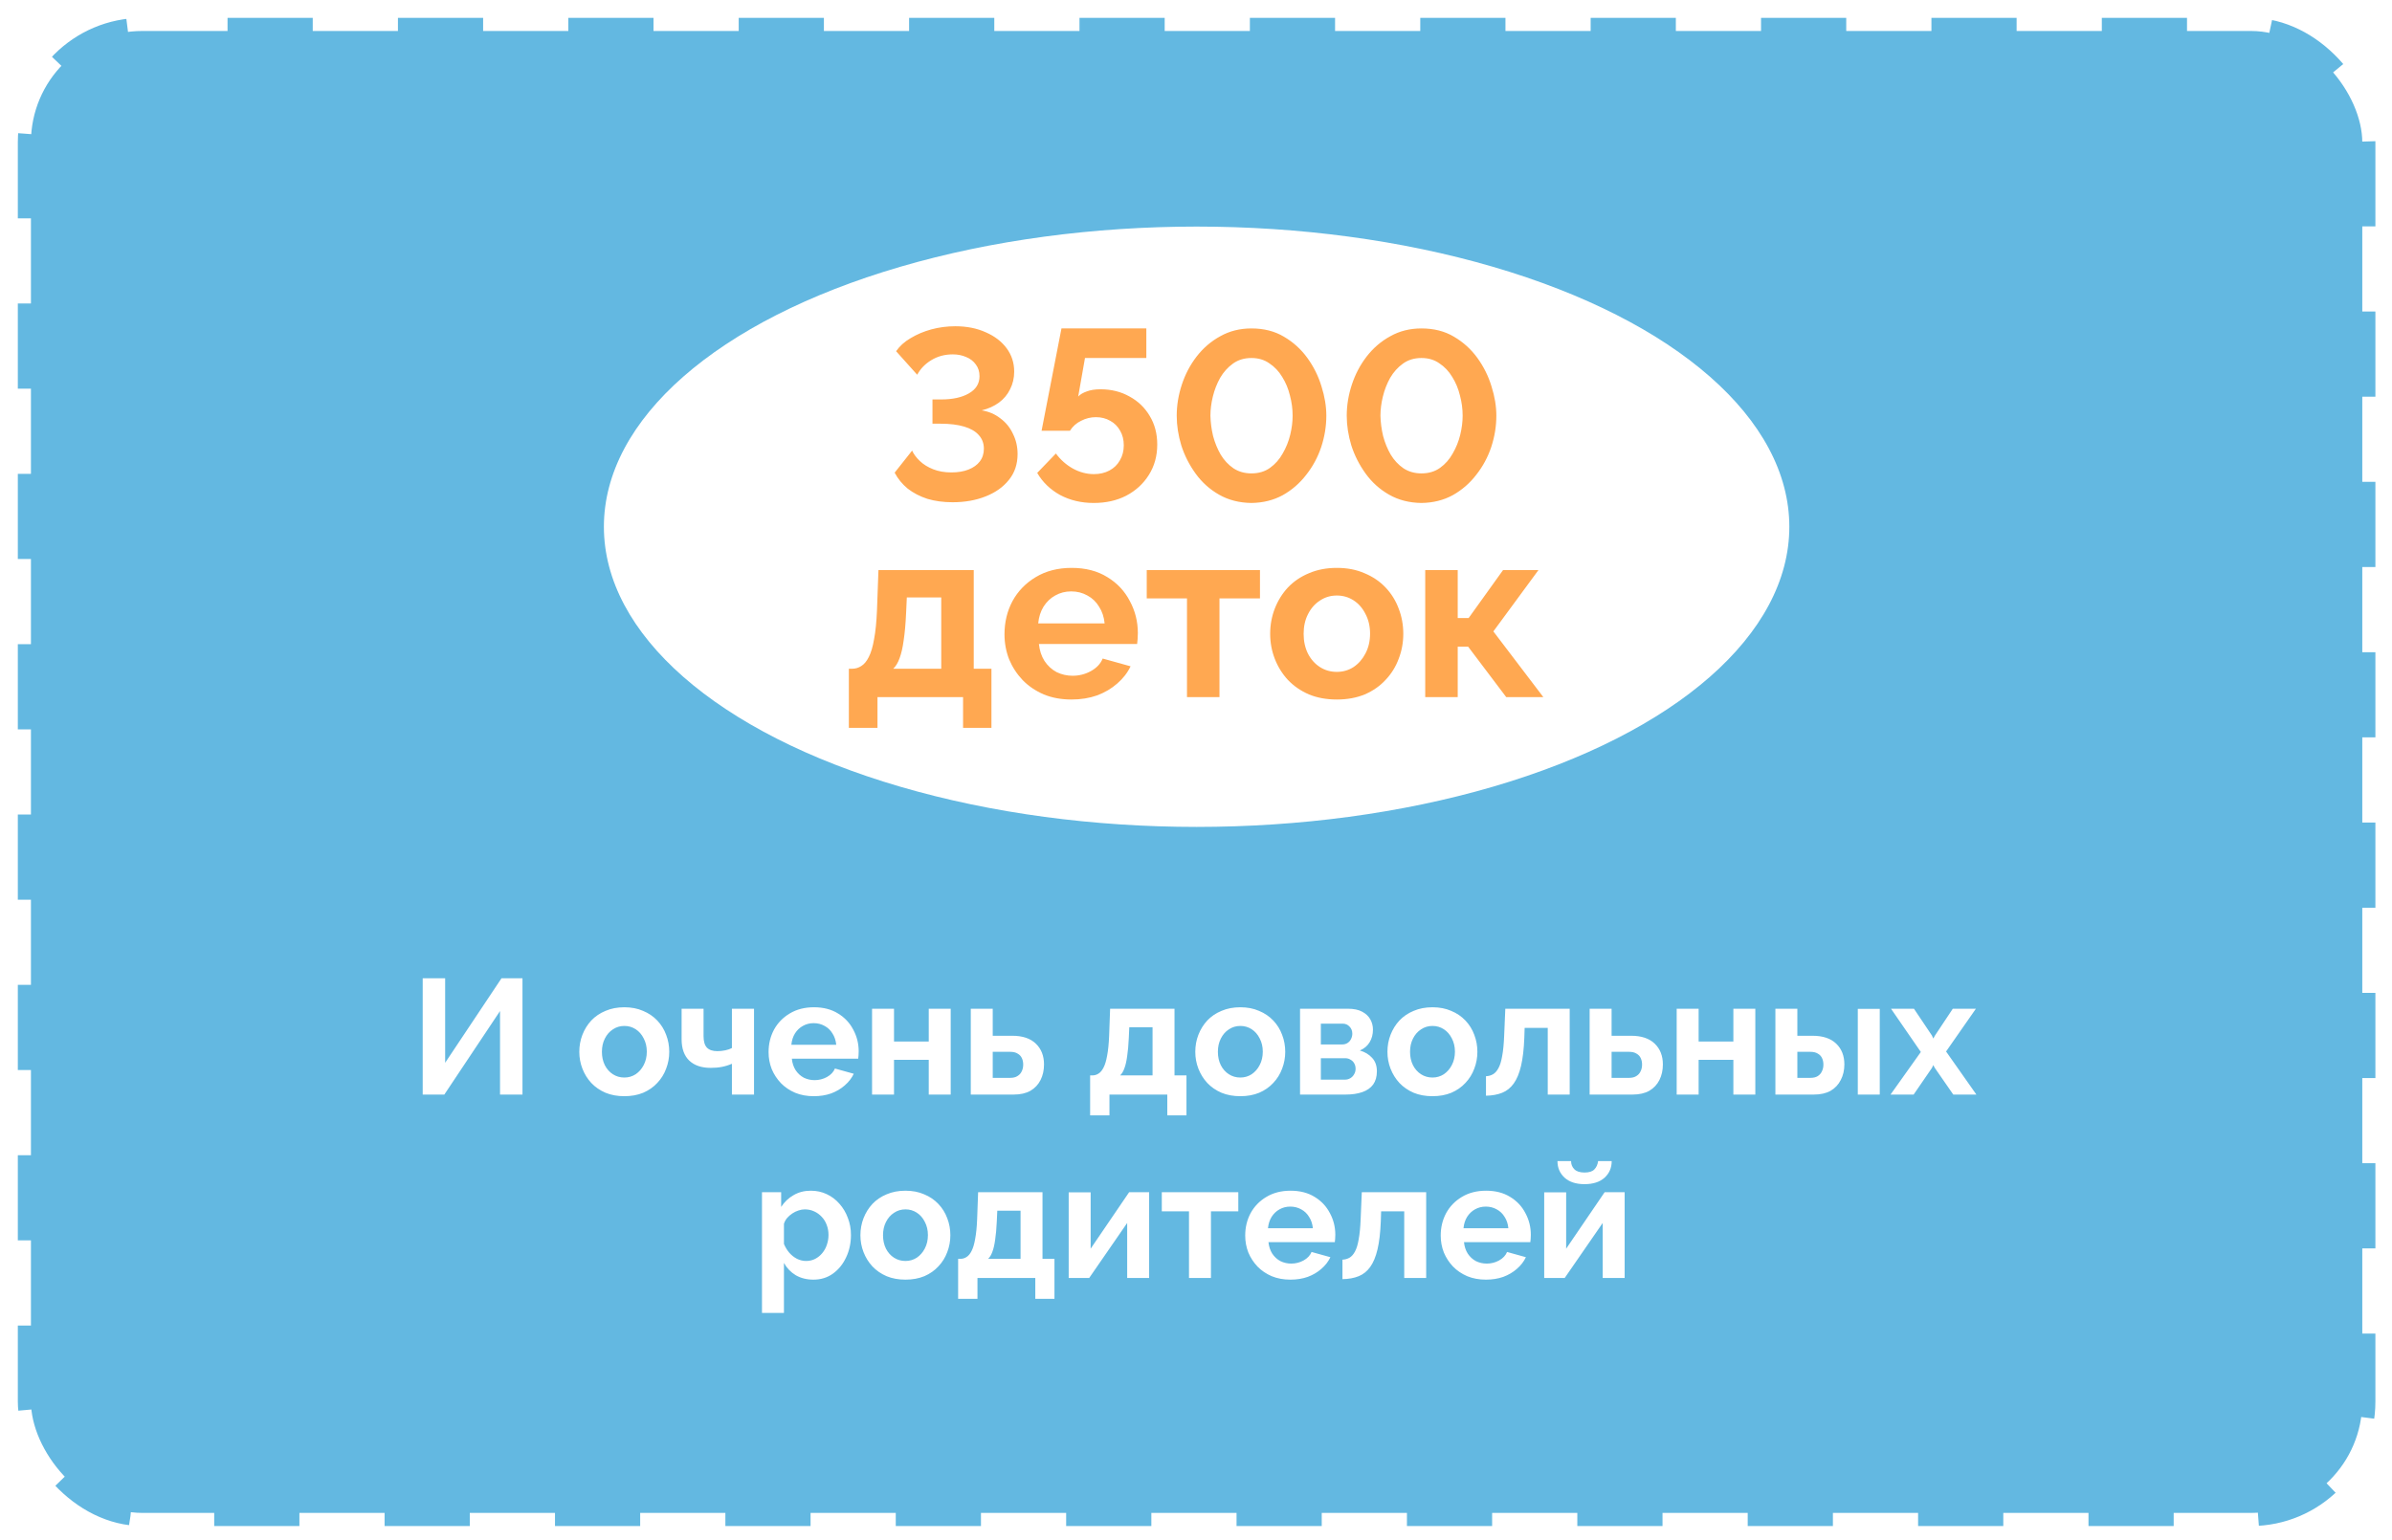 <?xml version="1.0" encoding="UTF-8"?> <svg xmlns="http://www.w3.org/2000/svg" width="365" height="235" viewBox="0 0 365 235" fill="none"> <rect x="2.721" y="2.728" width="359.745" height="230.198" rx="19" fill="#63B8E1" stroke="white" stroke-width="4" stroke-dasharray="13 13"></rect> <g filter="url(#filter0_ii_92_243)"> <ellipse cx="182.593" cy="79.401" rx="90.444" ry="45.817" fill="white"></ellipse> </g> <path d="M145.359 76.66C143.953 76.66 142.67 76.487 141.511 76.142C140.376 75.772 139.377 75.254 138.514 74.588C137.675 73.897 137.009 73.084 136.516 72.146L139.18 68.779C139.427 69.322 139.821 69.852 140.364 70.37C140.907 70.888 141.585 71.308 142.399 71.628C143.213 71.949 144.138 72.109 145.174 72.109C146.186 72.109 147.061 71.961 147.801 71.665C148.541 71.369 149.109 70.962 149.503 70.444C149.922 69.901 150.132 69.248 150.132 68.483C150.132 67.669 149.873 66.978 149.355 66.411C148.862 65.844 148.122 65.412 147.135 65.116C146.148 64.82 144.94 64.672 143.509 64.672H142.288V60.972H143.583C145.359 60.972 146.777 60.664 147.838 60.047C148.923 59.431 149.466 58.555 149.466 57.42C149.466 56.73 149.281 56.138 148.911 55.644C148.541 55.126 148.048 54.744 147.431 54.497C146.814 54.226 146.136 54.09 145.396 54.09C144.163 54.09 143.065 54.386 142.103 54.978C141.166 55.545 140.45 56.285 139.957 57.198L136.738 53.609C137.281 52.82 138.021 52.154 138.958 51.611C139.895 51.044 140.944 50.6 142.103 50.279C143.287 49.959 144.508 49.798 145.766 49.798C147.517 49.798 149.071 50.106 150.428 50.723C151.785 51.315 152.846 52.129 153.61 53.165C154.375 54.201 154.757 55.385 154.757 56.717C154.757 57.704 154.547 58.604 154.128 59.418C153.734 60.232 153.166 60.91 152.426 61.453C151.686 61.996 150.811 62.391 149.799 62.637C150.885 62.81 151.834 63.217 152.648 63.858C153.487 64.475 154.128 65.264 154.572 66.226C155.041 67.163 155.275 68.187 155.275 69.297C155.275 70.851 154.831 72.171 153.943 73.256C153.08 74.341 151.896 75.18 150.391 75.772C148.911 76.364 147.234 76.66 145.359 76.66ZM166.892 76.771C164.992 76.771 163.278 76.364 161.749 75.55C160.244 74.712 159.085 73.589 158.271 72.183L161.12 69.223C161.835 70.185 162.698 70.95 163.71 71.517C164.746 72.085 165.819 72.368 166.929 72.368C167.817 72.368 168.606 72.183 169.297 71.813C169.987 71.443 170.518 70.925 170.888 70.259C171.282 69.593 171.48 68.829 171.48 67.965C171.48 67.126 171.295 66.386 170.925 65.745C170.555 65.079 170.049 64.573 169.408 64.228C168.766 63.858 168.039 63.673 167.225 63.673C166.435 63.673 165.683 63.858 164.968 64.228C164.252 64.573 163.685 65.079 163.266 65.745H158.937L161.971 50.131H174.921V54.645H165.56L164.524 60.528C164.82 60.208 165.251 59.949 165.819 59.751C166.386 59.529 167.089 59.418 167.928 59.418C169.58 59.418 171.06 59.788 172.368 60.528C173.675 61.243 174.699 62.23 175.439 63.488C176.203 64.746 176.586 66.201 176.586 67.854C176.586 69.606 176.154 71.159 175.291 72.516C174.452 73.848 173.305 74.897 171.85 75.661C170.419 76.401 168.766 76.771 166.892 76.771ZM190.954 76.771C189.104 76.746 187.464 76.327 186.033 75.513C184.602 74.699 183.406 73.626 182.444 72.294C181.482 70.962 180.754 69.531 180.261 68.002C179.792 66.448 179.558 64.931 179.558 63.451C179.558 61.873 179.817 60.294 180.335 58.715C180.853 57.136 181.605 55.706 182.592 54.423C183.603 53.116 184.812 52.08 186.218 51.315C187.624 50.526 189.203 50.131 190.954 50.131C192.853 50.131 194.506 50.55 195.912 51.389C197.343 52.228 198.539 53.313 199.501 54.645C200.463 55.977 201.178 57.42 201.647 58.974C202.14 60.528 202.387 62.02 202.387 63.451C202.387 65.055 202.128 66.645 201.61 68.224C201.092 69.778 200.327 71.197 199.316 72.479C198.329 73.762 197.133 74.798 195.727 75.587C194.321 76.352 192.73 76.746 190.954 76.771ZM184.701 63.451C184.726 64.487 184.861 65.523 185.108 66.559C185.379 67.57 185.762 68.508 186.255 69.371C186.773 70.234 187.427 70.938 188.216 71.48C189.005 71.998 189.918 72.257 190.954 72.257C192.064 72.257 193.014 71.974 193.803 71.406C194.592 70.839 195.234 70.111 195.727 69.223C196.245 68.335 196.627 67.385 196.874 66.374C197.121 65.363 197.244 64.388 197.244 63.451C197.244 62.415 197.108 61.392 196.837 60.38C196.59 59.344 196.196 58.395 195.653 57.531C195.135 56.668 194.481 55.977 193.692 55.459C192.927 54.916 192.015 54.645 190.954 54.645C189.869 54.645 188.931 54.929 188.142 55.496C187.353 56.063 186.699 56.791 186.181 57.679C185.688 58.567 185.318 59.517 185.071 60.528C184.824 61.539 184.701 62.514 184.701 63.451ZM216.898 76.771C215.048 76.746 213.407 76.327 211.977 75.513C210.546 74.699 209.35 73.626 208.388 72.294C207.426 70.962 206.698 69.531 206.205 68.002C205.736 66.448 205.502 64.931 205.502 63.451C205.502 61.873 205.761 60.294 206.279 58.715C206.797 57.136 207.549 55.706 208.536 54.423C209.547 53.116 210.756 52.08 212.162 51.315C213.568 50.526 215.146 50.131 216.898 50.131C218.797 50.131 220.45 50.55 221.856 51.389C223.286 52.228 224.483 53.313 225.445 54.645C226.407 55.977 227.122 57.42 227.591 58.974C228.084 60.528 228.331 62.02 228.331 63.451C228.331 65.055 228.072 66.645 227.554 68.224C227.036 69.778 226.271 71.197 225.26 72.479C224.273 73.762 223.077 74.798 221.671 75.587C220.265 76.352 218.674 76.746 216.898 76.771ZM210.645 63.451C210.669 64.487 210.805 65.523 211.052 66.559C211.323 67.57 211.705 68.508 212.199 69.371C212.717 70.234 213.37 70.938 214.16 71.48C214.949 71.998 215.862 72.257 216.898 72.257C218.008 72.257 218.957 71.974 219.747 71.406C220.536 70.839 221.177 70.111 221.671 69.223C222.189 68.335 222.571 67.385 222.818 66.374C223.064 65.363 223.188 64.388 223.188 63.451C223.188 62.415 223.052 61.392 222.781 60.38C222.534 59.344 222.139 58.395 221.597 57.531C221.079 56.668 220.425 55.977 219.636 55.459C218.871 54.916 217.958 54.645 216.898 54.645C215.812 54.645 214.875 54.929 214.086 55.496C213.296 56.063 212.643 56.791 212.125 57.679C211.631 58.567 211.261 59.517 211.015 60.528C210.768 61.539 210.645 62.514 210.645 63.451ZM129.53 111.1V102.072H130.048C130.541 102.072 130.997 101.936 131.417 101.665C131.861 101.394 132.243 100.937 132.564 100.296C132.909 99.63 133.18 98.718 133.378 97.558C133.6 96.399 133.748 94.919 133.822 93.118L134.044 87.013H148.585V102.072H151.286V111.1H146.957V106.401H133.896V111.1H129.53ZM136.301 102.072H143.627V91.194H138.373L138.262 93.599C138.188 95.227 138.064 96.609 137.892 97.743C137.744 98.853 137.534 99.766 137.263 100.481C137.016 101.172 136.695 101.702 136.301 102.072ZM163.489 106.771C161.935 106.771 160.529 106.512 159.271 105.994C158.013 105.451 156.94 104.724 156.052 103.811C155.164 102.874 154.474 101.813 153.98 100.629C153.512 99.421 153.277 98.15 153.277 96.818C153.277 94.968 153.684 93.278 154.498 91.749C155.337 90.22 156.521 88.999 158.05 88.086C159.604 87.149 161.43 86.68 163.526 86.68C165.648 86.68 167.461 87.149 168.965 88.086C170.47 88.999 171.617 90.22 172.406 91.749C173.22 93.254 173.627 94.882 173.627 96.633C173.627 96.929 173.615 97.237 173.59 97.558C173.566 97.854 173.541 98.101 173.516 98.298H158.531C158.63 99.285 158.914 100.148 159.382 100.888C159.876 101.628 160.492 102.195 161.232 102.59C161.997 102.96 162.811 103.145 163.674 103.145C164.661 103.145 165.586 102.911 166.449 102.442C167.337 101.949 167.942 101.307 168.262 100.518L172.517 101.702C172.049 102.689 171.37 103.564 170.482 104.329C169.619 105.094 168.595 105.698 167.411 106.142C166.227 106.561 164.92 106.771 163.489 106.771ZM158.42 95.153H168.558C168.46 94.166 168.176 93.316 167.707 92.6C167.263 91.86 166.671 91.293 165.931 90.898C165.191 90.479 164.365 90.269 163.452 90.269C162.564 90.269 161.75 90.479 161.01 90.898C160.295 91.293 159.703 91.86 159.234 92.6C158.79 93.316 158.519 94.166 158.42 95.153ZM181.125 106.401V91.342H174.983V87.013H192.262V91.342H186.083V106.401H181.125ZM203.993 106.771C202.415 106.771 200.996 106.512 199.738 105.994C198.48 105.451 197.407 104.711 196.519 103.774C195.656 102.837 194.99 101.764 194.521 100.555C194.053 99.347 193.818 98.076 193.818 96.744C193.818 95.388 194.053 94.105 194.521 92.896C194.99 91.688 195.656 90.615 196.519 89.677C197.407 88.74 198.48 88.012 199.738 87.494C200.996 86.951 202.415 86.68 203.993 86.68C205.572 86.68 206.978 86.951 208.211 87.494C209.469 88.012 210.542 88.74 211.43 89.677C212.318 90.615 212.984 91.688 213.428 92.896C213.897 94.105 214.131 95.388 214.131 96.744C214.131 98.076 213.897 99.347 213.428 100.555C212.984 101.764 212.318 102.837 211.43 103.774C210.567 104.711 209.506 105.451 208.248 105.994C206.99 106.512 205.572 106.771 203.993 106.771ZM198.924 96.744C198.924 97.879 199.146 98.89 199.59 99.778C200.034 100.641 200.639 101.32 201.403 101.813C202.168 102.306 203.031 102.553 203.993 102.553C204.931 102.553 205.782 102.306 206.546 101.813C207.311 101.295 207.915 100.604 208.359 99.741C208.828 98.853 209.062 97.842 209.062 96.707C209.062 95.597 208.828 94.598 208.359 93.71C207.915 92.822 207.311 92.132 206.546 91.638C205.782 91.145 204.931 90.898 203.993 90.898C203.031 90.898 202.168 91.157 201.403 91.675C200.639 92.168 200.034 92.859 199.59 93.747C199.146 94.611 198.924 95.609 198.924 96.744ZM217.478 106.401V87.013H222.436V94.339H224.101L229.355 87.013H234.757L227.875 96.374L235.497 106.401H229.836L224.027 98.705H222.436V106.401H217.478Z" fill="#FFA851"></path> <path d="M64.501 167.07V149.32H67.926V162.22L76.526 149.32H79.726V167.07H76.301V154.32L67.801 167.07H64.501ZM95.272 167.32C94.205 167.32 93.247 167.145 92.397 166.795C91.547 166.428 90.822 165.928 90.222 165.295C89.638 164.662 89.188 163.937 88.872 163.12C88.555 162.303 88.397 161.445 88.397 160.545C88.397 159.628 88.555 158.762 88.872 157.945C89.188 157.128 89.638 156.403 90.222 155.77C90.822 155.137 91.547 154.645 92.397 154.295C93.247 153.928 94.205 153.745 95.272 153.745C96.338 153.745 97.288 153.928 98.122 154.295C98.972 154.645 99.697 155.137 100.297 155.77C100.897 156.403 101.347 157.128 101.647 157.945C101.963 158.762 102.122 159.628 102.122 160.545C102.122 161.445 101.963 162.303 101.647 163.12C101.347 163.937 100.897 164.662 100.297 165.295C99.713 165.928 98.997 166.428 98.147 166.795C97.297 167.145 96.338 167.32 95.272 167.32ZM91.847 160.545C91.847 161.312 91.997 161.995 92.297 162.595C92.597 163.178 93.005 163.637 93.522 163.97C94.038 164.303 94.622 164.47 95.272 164.47C95.905 164.47 96.48 164.303 96.997 163.97C97.513 163.62 97.922 163.153 98.222 162.57C98.538 161.97 98.697 161.287 98.697 160.52C98.697 159.77 98.538 159.095 98.222 158.495C97.922 157.895 97.513 157.428 96.997 157.095C96.48 156.762 95.905 156.595 95.272 156.595C94.622 156.595 94.038 156.77 93.522 157.12C93.005 157.453 92.597 157.92 92.297 158.52C91.997 159.103 91.847 159.778 91.847 160.545ZM111.683 167.07V162.37C111.183 162.587 110.675 162.745 110.158 162.845C109.658 162.945 109.083 162.995 108.433 162.995C107.05 162.995 105.966 162.628 105.183 161.895C104.4 161.145 104.008 160.053 104.008 158.62V153.97H107.358V158.17C107.358 158.953 107.525 159.528 107.858 159.895C108.208 160.262 108.741 160.445 109.458 160.445C109.858 160.445 110.258 160.403 110.658 160.32C111.058 160.237 111.4 160.12 111.683 159.97V153.97H115.058V167.07H111.683ZM124.179 167.32C123.129 167.32 122.179 167.145 121.329 166.795C120.479 166.428 119.754 165.937 119.154 165.32C118.554 164.687 118.087 163.97 117.754 163.17C117.437 162.353 117.279 161.495 117.279 160.595C117.279 159.345 117.554 158.203 118.104 157.17C118.67 156.137 119.47 155.312 120.504 154.695C121.554 154.062 122.787 153.745 124.204 153.745C125.637 153.745 126.862 154.062 127.879 154.695C128.895 155.312 129.67 156.137 130.204 157.17C130.754 158.187 131.029 159.287 131.029 160.47C131.029 160.67 131.02 160.878 131.004 161.095C130.987 161.295 130.97 161.462 130.954 161.595H120.829C120.895 162.262 121.087 162.845 121.404 163.345C121.737 163.845 122.154 164.228 122.654 164.495C123.17 164.745 123.72 164.87 124.304 164.87C124.97 164.87 125.595 164.712 126.179 164.395C126.779 164.062 127.187 163.628 127.404 163.095L130.279 163.895C129.962 164.562 129.504 165.153 128.904 165.67C128.32 166.187 127.629 166.595 126.829 166.895C126.029 167.178 125.145 167.32 124.179 167.32ZM120.754 159.47H127.604C127.537 158.803 127.345 158.228 127.029 157.745C126.729 157.245 126.329 156.862 125.829 156.595C125.329 156.312 124.77 156.17 124.154 156.17C123.554 156.17 123.004 156.312 122.504 156.595C122.02 156.862 121.62 157.245 121.304 157.745C121.004 158.228 120.82 158.803 120.754 159.47ZM133.069 167.07V153.97H136.419V158.97H141.719V153.97H145.069V167.07H141.719V161.77H136.419V167.07H133.069ZM148.133 167.07V153.97H151.483V158.095H154.458C156.025 158.095 157.225 158.495 158.058 159.295C158.891 160.095 159.308 161.153 159.308 162.47C159.308 163.353 159.133 164.145 158.783 164.845C158.433 165.545 157.916 166.095 157.233 166.495C156.55 166.878 155.7 167.07 154.683 167.07H148.133ZM151.483 164.52H154.158C154.608 164.52 154.975 164.428 155.258 164.245C155.558 164.062 155.775 163.82 155.908 163.52C156.058 163.22 156.133 162.878 156.133 162.495C156.133 162.128 156.066 161.803 155.933 161.52C155.8 161.22 155.583 160.987 155.283 160.82C155 160.637 154.616 160.545 154.133 160.545H151.483V164.52ZM166.345 170.245V164.145H166.695C167.028 164.145 167.337 164.053 167.62 163.87C167.92 163.687 168.178 163.378 168.395 162.945C168.628 162.495 168.812 161.878 168.945 161.095C169.095 160.312 169.195 159.312 169.245 158.095L169.395 153.97H179.22V164.145H181.045V170.245H178.12V167.07H169.295V170.245H166.345ZM170.92 164.145H175.87V156.795H172.32L172.245 158.42C172.195 159.52 172.112 160.453 171.995 161.22C171.895 161.97 171.753 162.587 171.57 163.07C171.403 163.537 171.187 163.895 170.92 164.145ZM189.266 167.32C188.199 167.32 187.241 167.145 186.391 166.795C185.541 166.428 184.816 165.928 184.216 165.295C183.633 164.662 183.183 163.937 182.866 163.12C182.549 162.303 182.391 161.445 182.391 160.545C182.391 159.628 182.549 158.762 182.866 157.945C183.183 157.128 183.633 156.403 184.216 155.77C184.816 155.137 185.541 154.645 186.391 154.295C187.241 153.928 188.199 153.745 189.266 153.745C190.333 153.745 191.283 153.928 192.116 154.295C192.966 154.645 193.691 155.137 194.291 155.77C194.891 156.403 195.341 157.128 195.641 157.945C195.958 158.762 196.116 159.628 196.116 160.545C196.116 161.445 195.958 162.303 195.641 163.12C195.341 163.937 194.891 164.662 194.291 165.295C193.708 165.928 192.991 166.428 192.141 166.795C191.291 167.145 190.333 167.32 189.266 167.32ZM185.841 160.545C185.841 161.312 185.991 161.995 186.291 162.595C186.591 163.178 186.999 163.637 187.516 163.97C188.033 164.303 188.616 164.47 189.266 164.47C189.899 164.47 190.474 164.303 190.991 163.97C191.508 163.62 191.916 163.153 192.216 162.57C192.533 161.97 192.691 161.287 192.691 160.52C192.691 159.77 192.533 159.095 192.216 158.495C191.916 157.895 191.508 157.428 190.991 157.095C190.474 156.762 189.899 156.595 189.266 156.595C188.616 156.595 188.033 156.77 187.516 157.12C186.999 157.453 186.591 157.92 186.291 158.52C185.991 159.103 185.841 159.778 185.841 160.545ZM198.377 167.07V153.97H205.677C206.577 153.97 207.302 154.12 207.852 154.42C208.419 154.72 208.835 155.112 209.102 155.595C209.369 156.078 209.502 156.595 209.502 157.145C209.502 157.878 209.335 158.52 209.002 159.07C208.685 159.62 208.185 160.045 207.502 160.345C208.269 160.562 208.894 160.937 209.377 161.47C209.86 161.987 210.102 162.67 210.102 163.52C210.102 164.337 209.91 165.012 209.527 165.545C209.144 166.062 208.594 166.445 207.877 166.695C207.16 166.945 206.31 167.07 205.327 167.07H198.377ZM201.552 164.795H205.227C205.527 164.795 205.802 164.72 206.052 164.57C206.302 164.42 206.494 164.22 206.627 163.97C206.777 163.72 206.852 163.445 206.852 163.145C206.852 162.828 206.785 162.553 206.652 162.32C206.519 162.07 206.327 161.878 206.077 161.745C205.844 161.595 205.569 161.52 205.252 161.52H201.552V164.795ZM201.552 159.42H204.827C205.127 159.42 205.394 159.345 205.627 159.195C205.86 159.045 206.035 158.845 206.152 158.595C206.285 158.345 206.352 158.07 206.352 157.77C206.352 157.337 206.21 156.978 205.927 156.695C205.66 156.395 205.302 156.245 204.852 156.245H201.552V159.42ZM218.587 167.32C217.521 167.32 216.562 167.145 215.712 166.795C214.862 166.428 214.137 165.928 213.537 165.295C212.954 164.662 212.504 163.937 212.187 163.12C211.871 162.303 211.712 161.445 211.712 160.545C211.712 159.628 211.871 158.762 212.187 157.945C212.504 157.128 212.954 156.403 213.537 155.77C214.137 155.137 214.862 154.645 215.712 154.295C216.562 153.928 217.521 153.745 218.587 153.745C219.654 153.745 220.604 153.928 221.437 154.295C222.287 154.645 223.012 155.137 223.612 155.77C224.212 156.403 224.662 157.128 224.962 157.945C225.279 158.762 225.437 159.628 225.437 160.545C225.437 161.445 225.279 162.303 224.962 163.12C224.662 163.937 224.212 164.662 223.612 165.295C223.029 165.928 222.312 166.428 221.462 166.795C220.612 167.145 219.654 167.32 218.587 167.32ZM215.162 160.545C215.162 161.312 215.312 161.995 215.612 162.595C215.912 163.178 216.321 163.637 216.837 163.97C217.354 164.303 217.937 164.47 218.587 164.47C219.221 164.47 219.796 164.303 220.312 163.97C220.829 163.62 221.237 163.153 221.537 162.57C221.854 161.97 222.012 161.287 222.012 160.52C222.012 159.77 221.854 159.095 221.537 158.495C221.237 157.895 220.829 157.428 220.312 157.095C219.796 156.762 219.221 156.595 218.587 156.595C217.937 156.595 217.354 156.77 216.837 157.12C216.321 157.453 215.912 157.92 215.612 158.52C215.312 159.103 215.162 159.778 215.162 160.545ZM226.748 167.245V164.27C227.148 164.253 227.507 164.153 227.823 163.97C228.14 163.787 228.415 163.478 228.648 163.045C228.898 162.595 229.09 161.97 229.223 161.17C229.373 160.37 229.473 159.345 229.523 158.095L229.698 153.97H239.523V167.07H236.173V156.895H232.648L232.598 158.42C232.532 160.137 232.365 161.562 232.098 162.695C231.832 163.828 231.457 164.728 230.973 165.395C230.507 166.045 229.923 166.512 229.223 166.795C228.523 167.078 227.698 167.228 226.748 167.245ZM242.567 167.07V153.97H245.917V158.095H248.892C250.458 158.095 251.658 158.495 252.492 159.295C253.325 160.095 253.742 161.153 253.742 162.47C253.742 163.353 253.567 164.145 253.217 164.845C252.867 165.545 252.35 166.095 251.667 166.495C250.983 166.878 250.133 167.07 249.117 167.07H242.567ZM245.917 164.52H248.592C249.042 164.52 249.408 164.428 249.692 164.245C249.992 164.062 250.208 163.82 250.342 163.52C250.492 163.22 250.567 162.878 250.567 162.495C250.567 162.128 250.5 161.803 250.367 161.52C250.233 161.22 250.017 160.987 249.717 160.82C249.433 160.637 249.05 160.545 248.567 160.545H245.917V164.52ZM255.848 167.07V153.97H259.198V158.97H264.498V153.97H267.848V167.07H264.498V161.77H259.198V167.07H255.848ZM270.911 167.07V153.97H274.261V158.095H276.561C278.145 158.095 279.353 158.495 280.186 159.295C281.02 160.095 281.436 161.153 281.436 162.47C281.436 163.353 281.253 164.145 280.886 164.845C280.536 165.545 280.02 166.095 279.336 166.495C278.653 166.878 277.803 167.07 276.786 167.07H270.911ZM274.261 164.52H276.261C276.728 164.52 277.103 164.428 277.386 164.245C277.67 164.062 277.878 163.82 278.011 163.52C278.161 163.22 278.236 162.878 278.236 162.495C278.236 162.128 278.17 161.803 278.036 161.52C277.903 161.22 277.686 160.987 277.386 160.82C277.103 160.637 276.72 160.545 276.236 160.545H274.261V164.52ZM283.486 167.07V153.995H286.836V167.07H283.486ZM292.055 153.97L294.805 158.07L295.005 158.52L295.255 158.07L297.98 153.97H301.505L296.955 160.495L301.58 167.07H298.055L295.23 162.995L295.005 162.57L294.805 162.995L292.005 167.07H288.48L293.105 160.57L288.555 153.97H292.055ZM124.123 195.32C123.106 195.32 122.206 195.095 121.423 194.645C120.656 194.178 120.056 193.553 119.623 192.77V200.395H116.273V181.97H119.198V184.22C119.698 183.453 120.331 182.853 121.098 182.42C121.864 181.97 122.739 181.745 123.723 181.745C124.606 181.745 125.414 181.92 126.148 182.27C126.898 182.62 127.548 183.112 128.098 183.745C128.648 184.362 129.073 185.078 129.373 185.895C129.689 186.695 129.848 187.562 129.848 188.495C129.848 189.762 129.598 190.912 129.098 191.945C128.614 192.978 127.939 193.803 127.073 194.42C126.223 195.02 125.239 195.32 124.123 195.32ZM122.998 192.47C123.514 192.47 123.981 192.362 124.398 192.145C124.814 191.928 125.173 191.637 125.473 191.27C125.789 190.887 126.023 190.462 126.173 189.995C126.339 189.512 126.423 189.012 126.423 188.495C126.423 187.945 126.331 187.437 126.148 186.97C125.981 186.503 125.731 186.095 125.398 185.745C125.064 185.378 124.673 185.095 124.223 184.895C123.789 184.695 123.314 184.595 122.798 184.595C122.481 184.595 122.156 184.653 121.823 184.77C121.506 184.87 121.198 185.02 120.898 185.22C120.598 185.42 120.331 185.653 120.098 185.92C119.881 186.187 119.723 186.478 119.623 186.795V189.87C119.823 190.353 120.089 190.795 120.423 191.195C120.773 191.595 121.173 191.912 121.623 192.145C122.073 192.362 122.531 192.47 122.998 192.47ZM138.167 195.32C137.101 195.32 136.142 195.145 135.292 194.795C134.442 194.428 133.717 193.928 133.117 193.295C132.534 192.662 132.084 191.937 131.767 191.12C131.451 190.303 131.292 189.445 131.292 188.545C131.292 187.628 131.451 186.762 131.767 185.945C132.084 185.128 132.534 184.403 133.117 183.77C133.717 183.137 134.442 182.645 135.292 182.295C136.142 181.928 137.101 181.745 138.167 181.745C139.234 181.745 140.184 181.928 141.017 182.295C141.867 182.645 142.592 183.137 143.192 183.77C143.792 184.403 144.242 185.128 144.542 185.945C144.859 186.762 145.017 187.628 145.017 188.545C145.017 189.445 144.859 190.303 144.542 191.12C144.242 191.937 143.792 192.662 143.192 193.295C142.609 193.928 141.892 194.428 141.042 194.795C140.192 195.145 139.234 195.32 138.167 195.32ZM134.742 188.545C134.742 189.312 134.892 189.995 135.192 190.595C135.492 191.178 135.901 191.637 136.417 191.97C136.934 192.303 137.517 192.47 138.167 192.47C138.801 192.47 139.376 192.303 139.892 191.97C140.409 191.62 140.817 191.153 141.117 190.57C141.434 189.97 141.592 189.287 141.592 188.52C141.592 187.77 141.434 187.095 141.117 186.495C140.817 185.895 140.409 185.428 139.892 185.095C139.376 184.762 138.801 184.595 138.167 184.595C137.517 184.595 136.934 184.77 136.417 185.12C135.901 185.453 135.492 185.92 135.192 186.52C134.892 187.103 134.742 187.778 134.742 188.545ZM146.203 198.245V192.145H146.553C146.887 192.145 147.195 192.053 147.478 191.87C147.778 191.687 148.037 191.378 148.253 190.945C148.487 190.495 148.67 189.878 148.803 189.095C148.953 188.312 149.053 187.312 149.103 186.095L149.253 181.97H159.078V192.145H160.903V198.245H157.978V195.07H149.153V198.245H146.203ZM150.778 192.145H155.728V184.795H152.178L152.103 186.42C152.053 187.52 151.97 188.453 151.853 189.22C151.753 189.97 151.612 190.587 151.428 191.07C151.262 191.537 151.045 191.895 150.778 192.145ZM163.074 195.07V181.995H166.424V190.595L172.299 181.97H175.349V195.07H171.999V186.67L166.199 195.07H163.074ZM181.431 195.07V184.895H177.281V181.97H188.956V184.895H184.781V195.07H181.431ZM196.908 195.32C195.858 195.32 194.908 195.145 194.058 194.795C193.208 194.428 192.483 193.937 191.883 193.32C191.283 192.687 190.816 191.97 190.483 191.17C190.166 190.353 190.008 189.495 190.008 188.595C190.008 187.345 190.283 186.203 190.833 185.17C191.4 184.137 192.2 183.312 193.233 182.695C194.283 182.062 195.516 181.745 196.933 181.745C198.366 181.745 199.591 182.062 200.608 182.695C201.625 183.312 202.4 184.137 202.933 185.17C203.483 186.187 203.758 187.287 203.758 188.47C203.758 188.67 203.75 188.878 203.733 189.095C203.716 189.295 203.7 189.462 203.683 189.595H193.558C193.625 190.262 193.816 190.845 194.133 191.345C194.466 191.845 194.883 192.228 195.383 192.495C195.9 192.745 196.45 192.87 197.033 192.87C197.7 192.87 198.325 192.712 198.908 192.395C199.508 192.062 199.916 191.628 200.133 191.095L203.008 191.895C202.691 192.562 202.233 193.153 201.633 193.67C201.05 194.187 200.358 194.595 199.558 194.895C198.758 195.178 197.875 195.32 196.908 195.32ZM193.483 187.47H200.333C200.266 186.803 200.075 186.228 199.758 185.745C199.458 185.245 199.058 184.862 198.558 184.595C198.058 184.312 197.5 184.17 196.883 184.17C196.283 184.17 195.733 184.312 195.233 184.595C194.75 184.862 194.35 185.245 194.033 185.745C193.733 186.228 193.55 186.803 193.483 187.47ZM204.849 195.245V192.27C205.249 192.253 205.607 192.153 205.924 191.97C206.241 191.787 206.516 191.478 206.749 191.045C206.999 190.595 207.191 189.97 207.324 189.17C207.474 188.37 207.574 187.345 207.624 186.095L207.799 181.97H217.624V195.07H214.274V184.895H210.749L210.699 186.42C210.632 188.137 210.466 189.562 210.199 190.695C209.932 191.828 209.557 192.728 209.074 193.395C208.607 194.045 208.024 194.512 207.324 194.795C206.624 195.078 205.799 195.228 204.849 195.245ZM226.742 195.32C225.692 195.32 224.742 195.145 223.892 194.795C223.042 194.428 222.317 193.937 221.717 193.32C221.117 192.687 220.65 191.97 220.317 191.17C220 190.353 219.842 189.495 219.842 188.595C219.842 187.345 220.117 186.203 220.667 185.17C221.234 184.137 222.034 183.312 223.067 182.695C224.117 182.062 225.35 181.745 226.767 181.745C228.2 181.745 229.425 182.062 230.442 182.695C231.459 183.312 232.234 184.137 232.767 185.17C233.317 186.187 233.592 187.287 233.592 188.47C233.592 188.67 233.584 188.878 233.567 189.095C233.55 189.295 233.534 189.462 233.517 189.595H223.392C223.459 190.262 223.65 190.845 223.967 191.345C224.3 191.845 224.717 192.228 225.217 192.495C225.734 192.745 226.284 192.87 226.867 192.87C227.534 192.87 228.159 192.712 228.742 192.395C229.342 192.062 229.75 191.628 229.967 191.095L232.842 191.895C232.525 192.562 232.067 193.153 231.467 193.67C230.884 194.187 230.192 194.595 229.392 194.895C228.592 195.178 227.709 195.32 226.742 195.32ZM223.317 187.47H230.167C230.1 186.803 229.909 186.228 229.592 185.745C229.292 185.245 228.892 184.862 228.392 184.595C227.892 184.312 227.334 184.17 226.717 184.17C226.117 184.17 225.567 184.312 225.067 184.595C224.584 184.862 224.184 185.245 223.867 185.745C223.567 186.228 223.384 186.803 223.317 187.47ZM235.633 195.07V181.995H238.983V190.595L244.858 181.97H247.908V195.07H244.558V186.67L238.758 195.07H235.633ZM241.783 180.745C240.5 180.745 239.491 180.42 238.758 179.77C238.025 179.103 237.658 178.253 237.658 177.22H239.733C239.733 177.72 239.9 178.137 240.233 178.47C240.566 178.803 241.083 178.97 241.783 178.97C242.483 178.97 242.983 178.812 243.283 178.495C243.6 178.178 243.791 177.753 243.858 177.22H245.933C245.933 178.253 245.566 179.103 244.833 179.77C244.1 180.42 243.083 180.745 241.783 180.745Z" fill="white"></path> <defs> <filter id="filter0_ii_92_243" x="92.149" y="30.584" width="180.888" height="98.634" filterUnits="userSpaceOnUse" color-interpolation-filters="sRGB"> <feFlood flood-opacity="0" result="BackgroundImageFix"></feFlood> <feBlend mode="normal" in="SourceGraphic" in2="BackgroundImageFix" result="shape"></feBlend> <feColorMatrix in="SourceAlpha" type="matrix" values="0 0 0 0 0 0 0 0 0 0 0 0 0 0 0 0 0 0 127 0" result="hardAlpha"></feColorMatrix> <feOffset dy="4"></feOffset> <feGaussianBlur stdDeviation="2"></feGaussianBlur> <feComposite in2="hardAlpha" operator="arithmetic" k2="-1" k3="1"></feComposite> <feColorMatrix type="matrix" values="0 0 0 0 0.788 0 0 0 0 0.788 0 0 0 0 0.788 0 0 0 0.25 0"></feColorMatrix> <feBlend mode="normal" in2="shape" result="effect1_innerShadow_92_243"></feBlend> <feColorMatrix in="SourceAlpha" type="matrix" values="0 0 0 0 0 0 0 0 0 0 0 0 0 0 0 0 0 0 127 0" result="hardAlpha"></feColorMatrix> <feOffset dy="-3"></feOffset> <feGaussianBlur stdDeviation="2"></feGaussianBlur> <feComposite in2="hardAlpha" operator="arithmetic" k2="-1" k3="1"></feComposite> <feColorMatrix type="matrix" values="0 0 0 0 0.787 0 0 0 0 0.787 0 0 0 0 0.787 0 0 0 0.25 0"></feColorMatrix> <feBlend mode="normal" in2="effect1_innerShadow_92_243" result="effect2_innerShadow_92_243"></feBlend> </filter> </defs> </svg> 